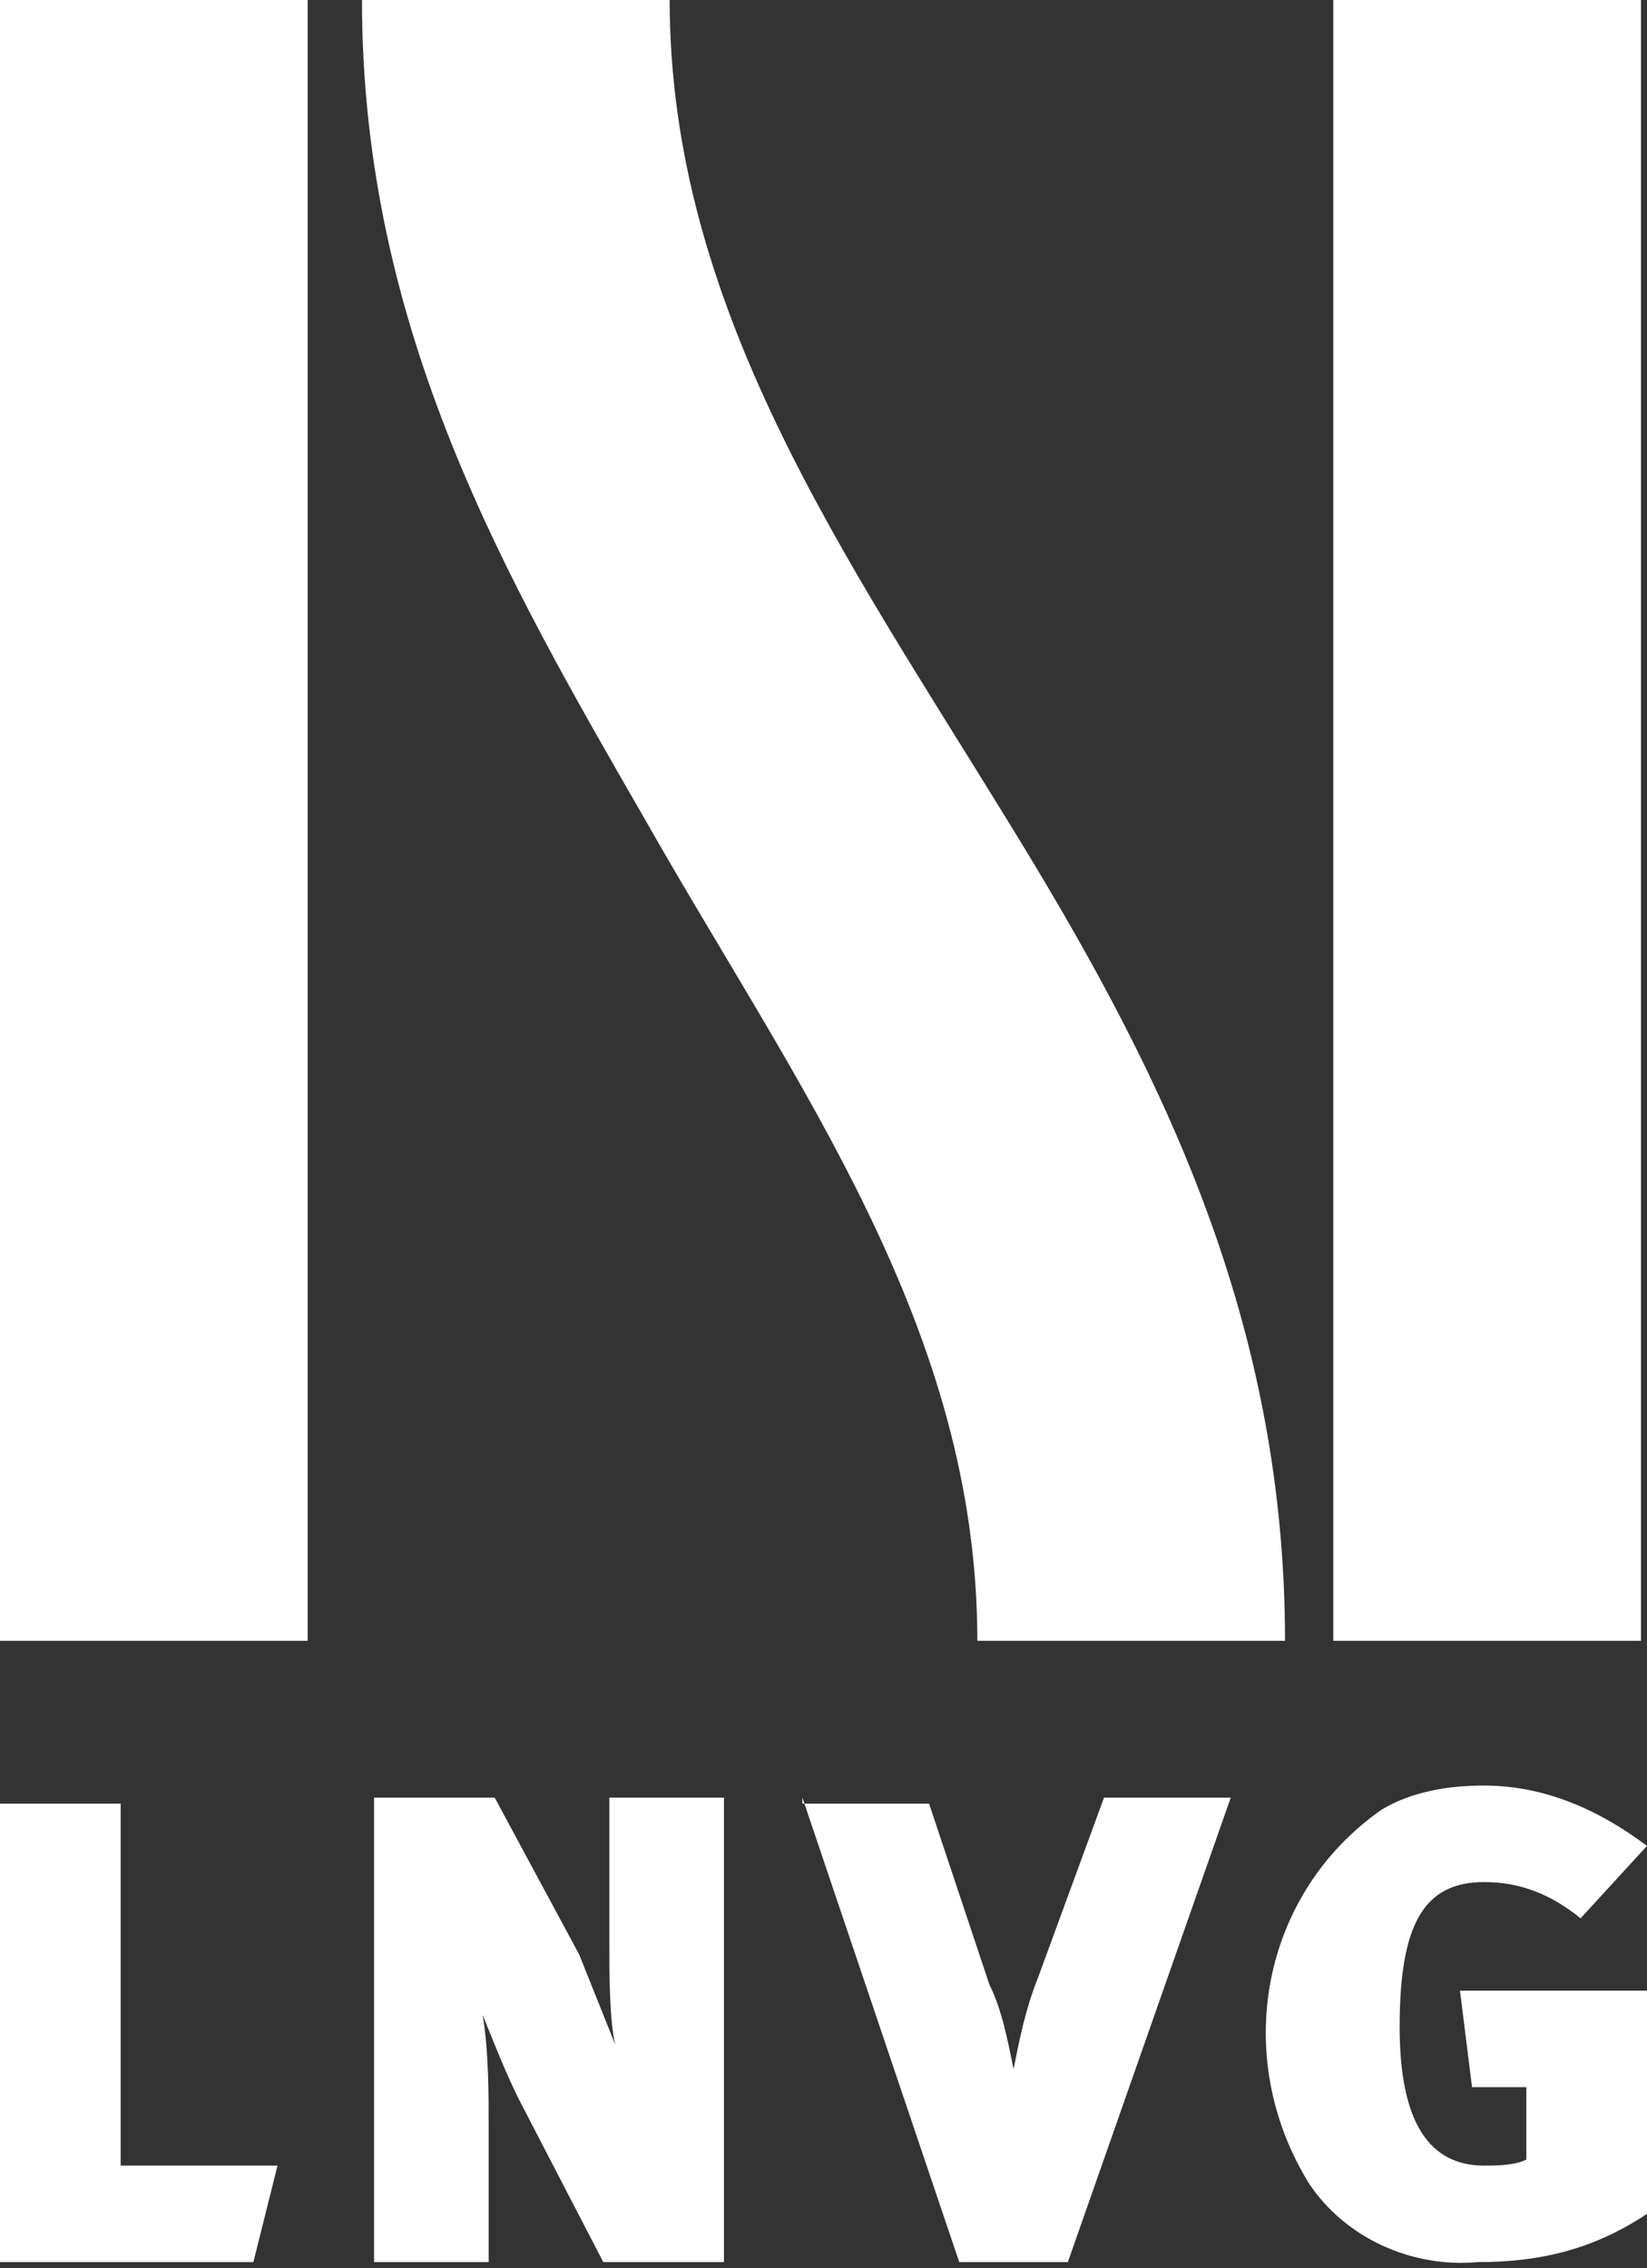 <?xml version="1.0" encoding="UTF-8"?> <svg xmlns="http://www.w3.org/2000/svg" xmlns:xlink="http://www.w3.org/1999/xlink" version="1.1" id="Gruppe_198" x="0px" y="0px" width="27.3px" height="37.6px" viewBox="0 0 27.3 37.6" style="enable-background:new 0 0 27.3 37.6;" xml:space="preserve"><rect x="0" y="0" width="27.3" height="37.6" fill="#333333" stroke="none"/> <style type="text/css"> .st0{fill:#FFFFFF;} </style> <path class="st0" d="M0,0v27.2h5.1V0H0z M6,0c0,5.5,2.4,9.6,4.7,13.6c2.5,4.4,5.5,8.4,5.5,13.6h5.1c0-5.5-2.2-9.7-4.6-13.6 C14,9.2,11.1,5.1,11.1,0H6z M22.1,0v27.2h5.1V0H22.1z M24.6,29.6c-0.6,0-1.2,0.1-1.7,0.4c-2,1.4-2.5,4.1-1.2,6.2 c0.6,0.9,1.7,1.4,2.8,1.3c1,0,1.9-0.2,2.8-0.8v-3.7h-3.1l0.2,1.6h0.9v1.2c-0.2,0.1-0.5,0.1-0.7,0.1c-0.9,0-1.4-0.7-1.4-2.3 c0-1.7,0.4-2.4,1.4-2.4c0.6,0,1.1,0.2,1.6,0.6l1.1-1.2C26.5,30,25.6,29.6,24.6,29.6z M0,29.8v7.7h4.2l0.4-1.6H2v-6H0z M6.2,29.8v7.7 h1.9v-2.2c0-0.6,0-1.3-0.1-1.9c0.2,0.5,0.4,1,0.6,1.4l1.4,2.7h2v-7.7h-1.9v2.4c0,0.5,0,1.3,0.1,1.7c-0.2-0.5-0.4-1-0.6-1.5l-1.4-2.6 L6.2,29.8z M13.3,29.8l2.6,7.7h1.8l2.7-7.7h-2.1l-1.1,3c-0.2,0.5-0.3,1-0.4,1.5h0c-0.1-0.5-0.2-1-0.4-1.4l-1-3H13.3z"></path> </svg> 